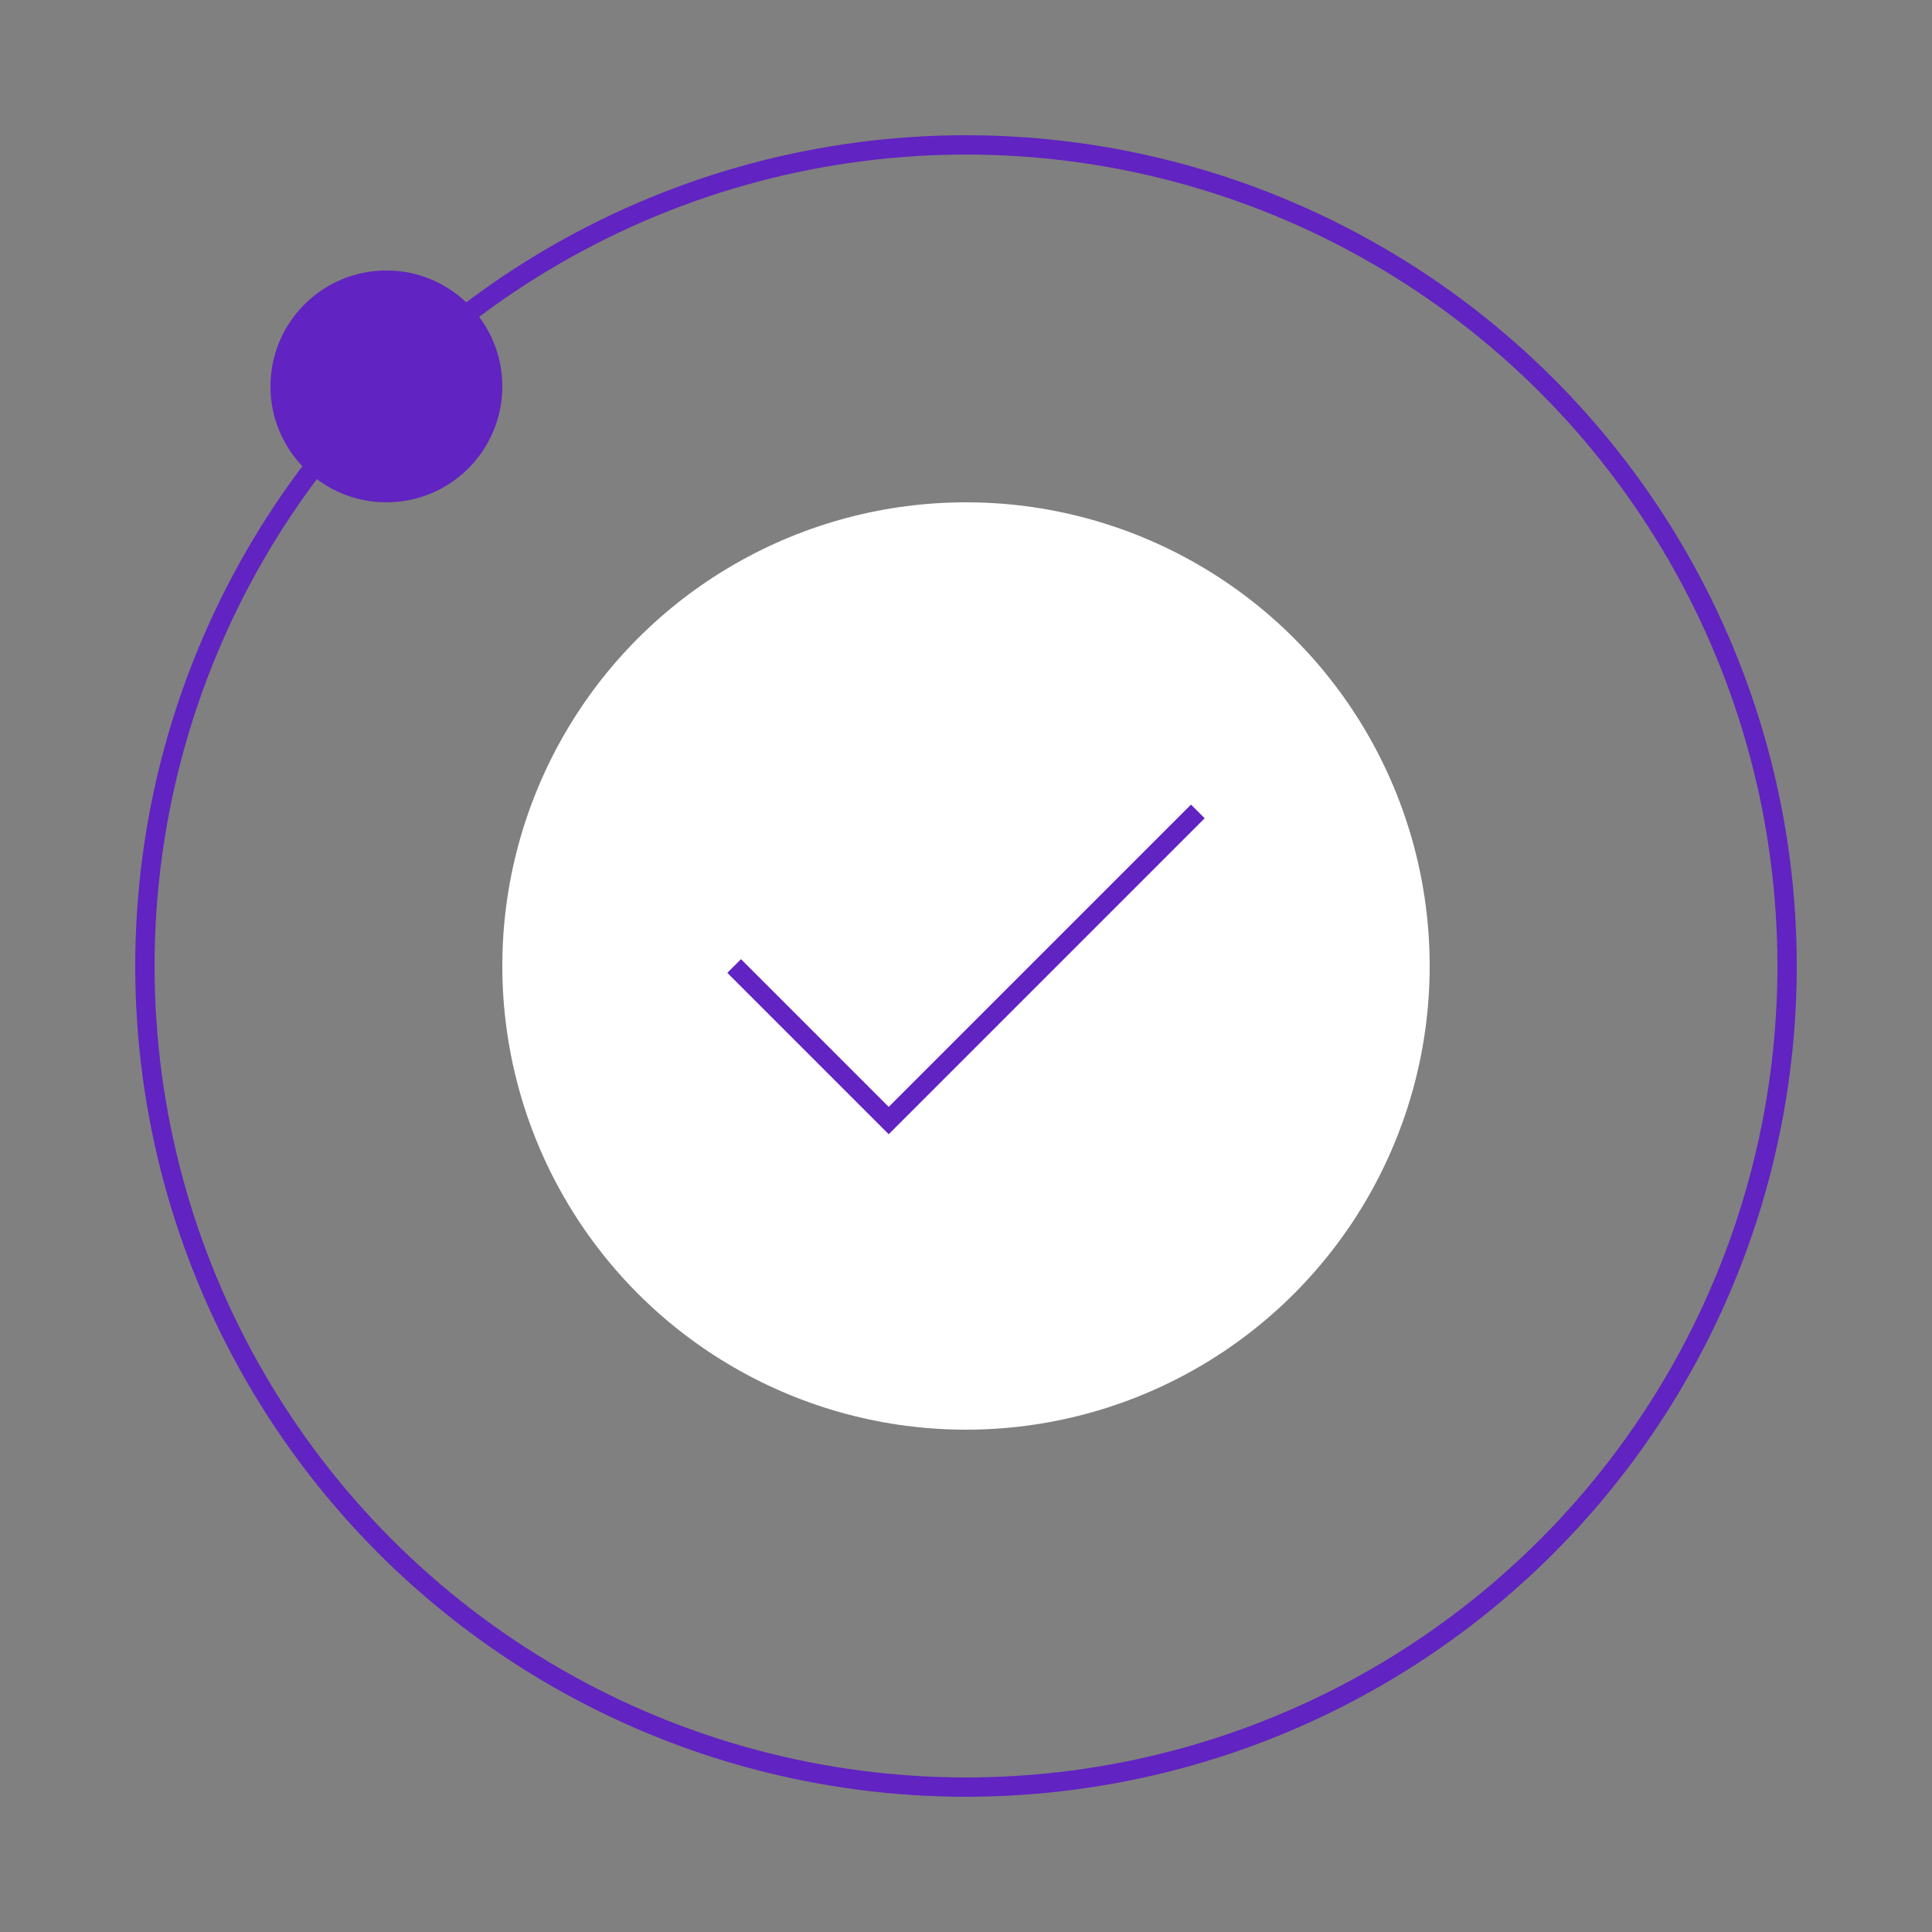 <svg width="100" height="100" viewBox="0 0 100 100" fill="none" xmlns="http://www.w3.org/2000/svg">
<rect x="0" y="0" width="100" height="100" fill="#808080" stroke="none"/>
<g id="user-trust">
<circle id="Ellipse 619" cx="50" cy="50" r="42.5" stroke="#6123C1"/>
<circle id="Ellipse 620" cx="50" cy="50" r="24" fill="white"/>
<circle id="Ellipse 615" cx="20" cy="20" r="6" fill="#6123C1"/>
<path id="Vector 3" d="M38 50L46 58L54 50L62 42" stroke="#6123C1"/>
</g>
</svg>
